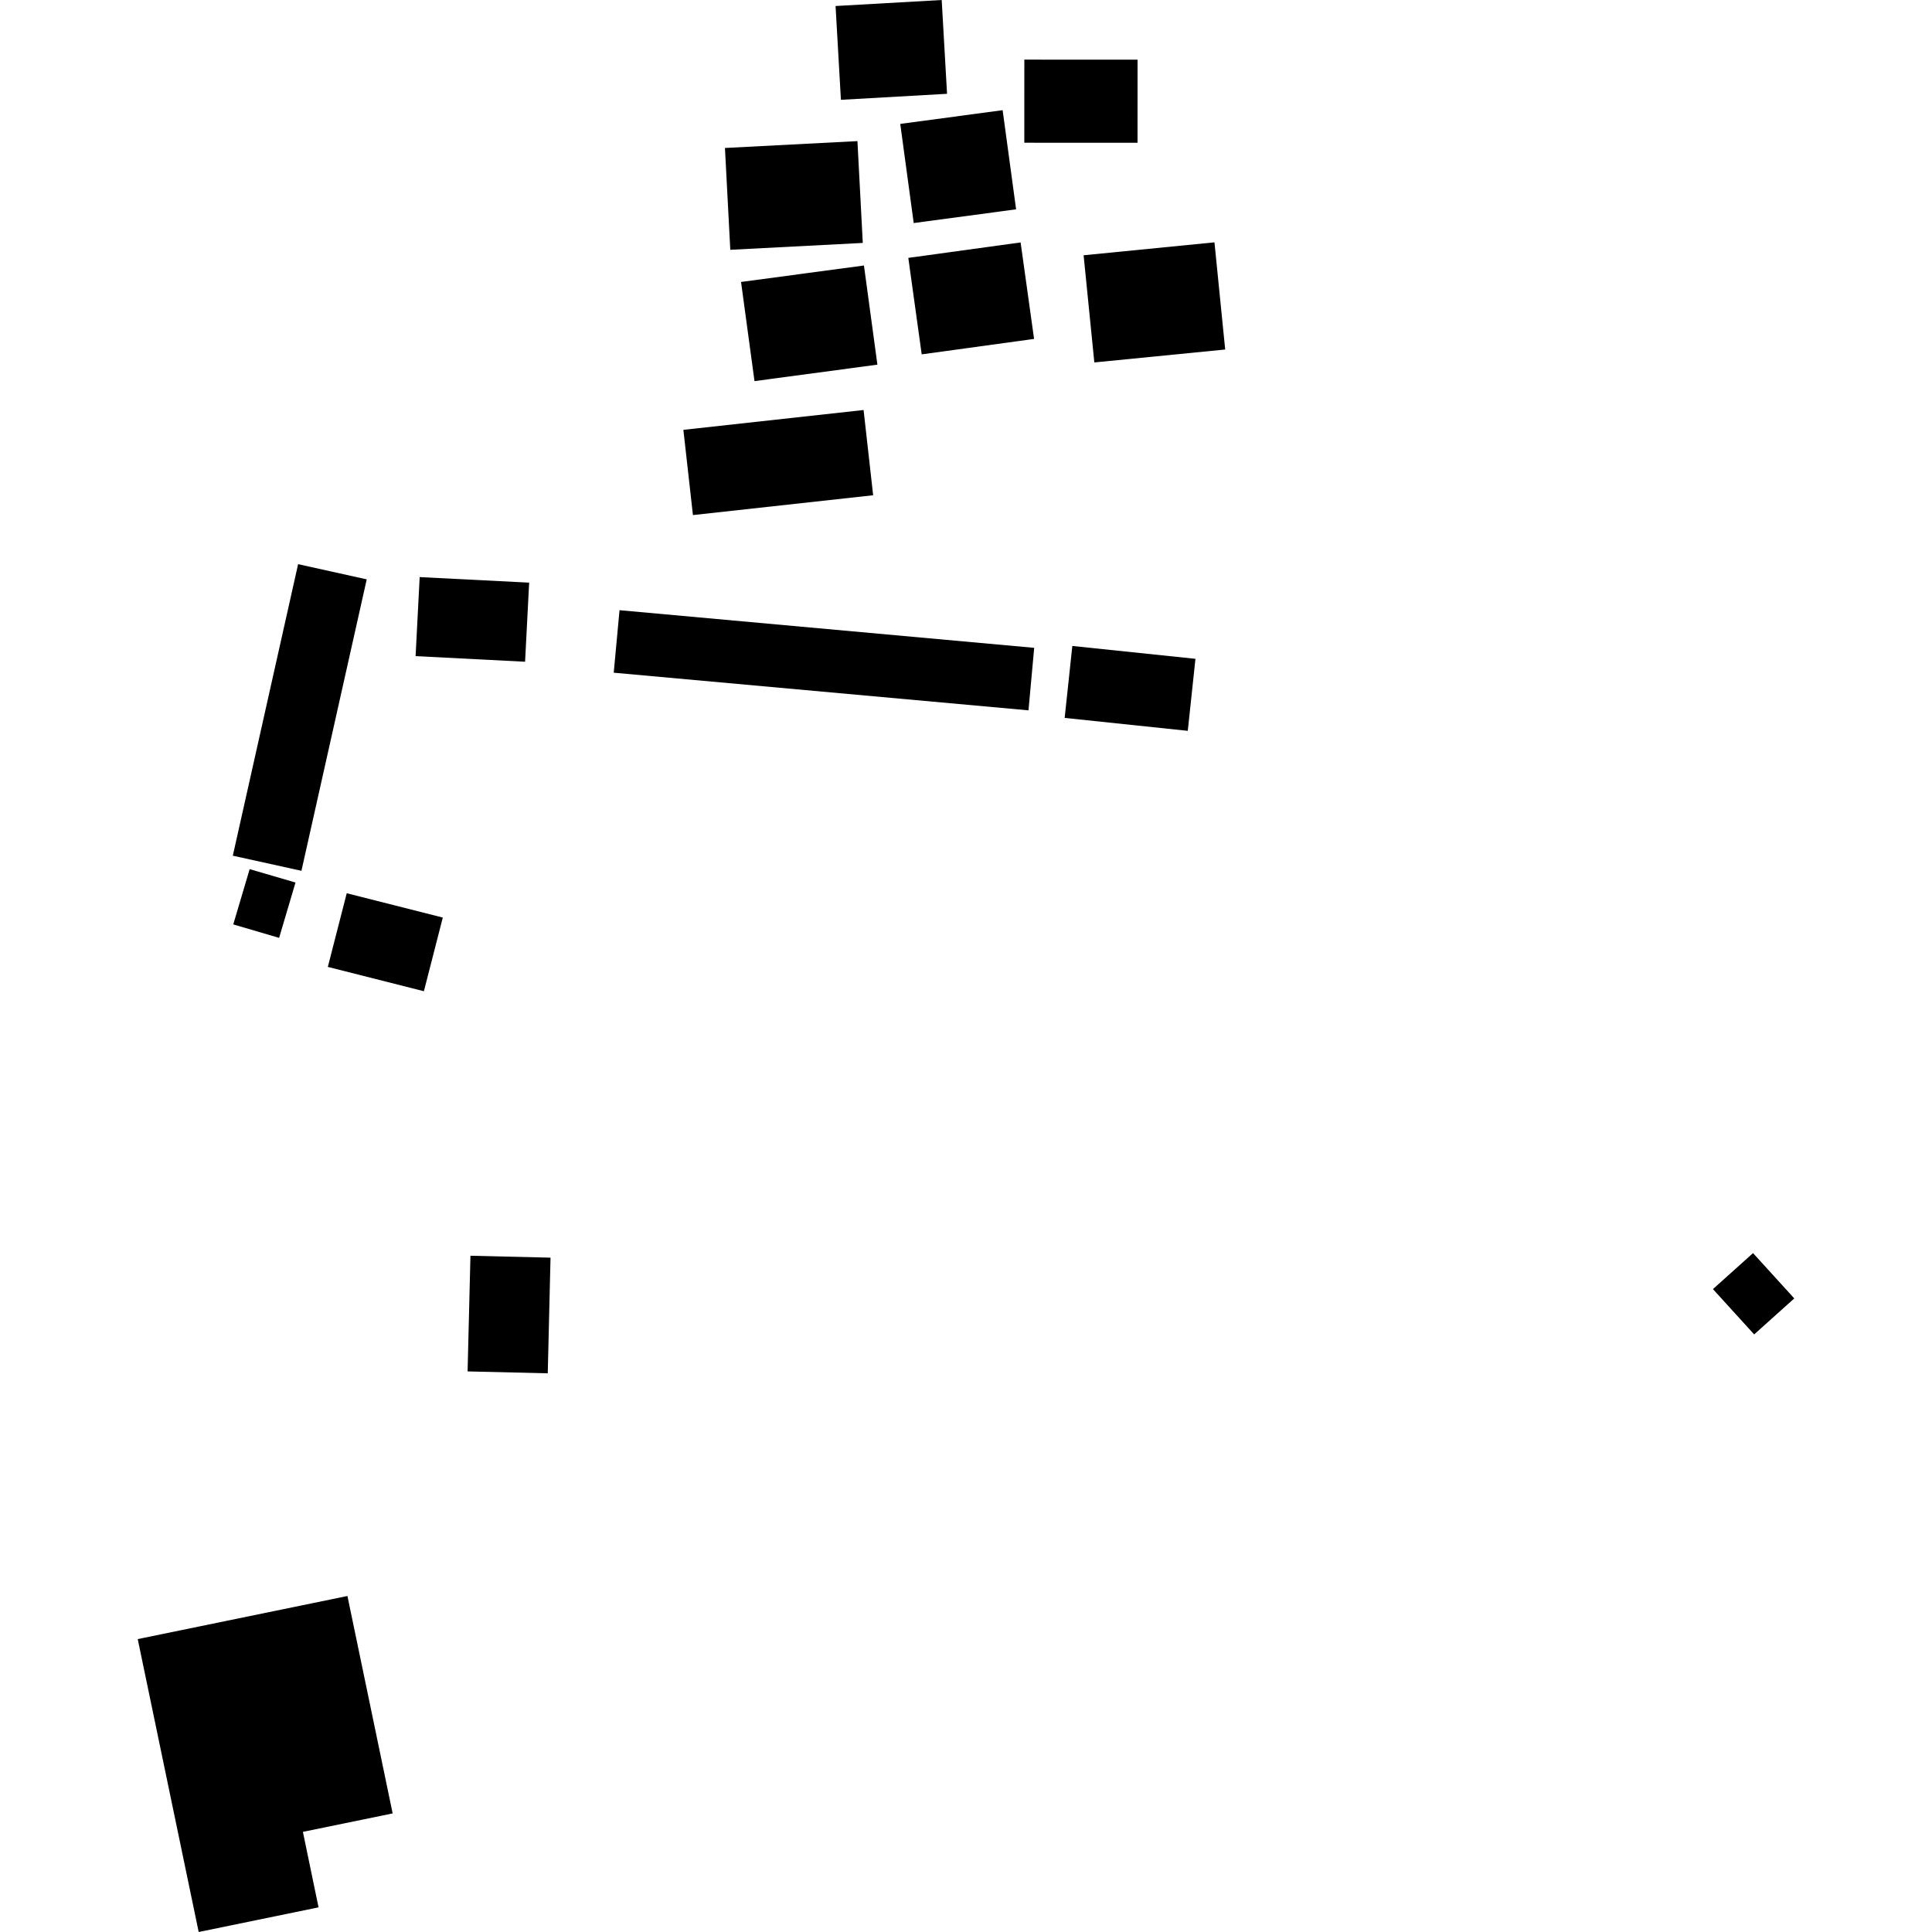 <?xml version="1.0" encoding="utf-8" standalone="no"?>
<!DOCTYPE svg PUBLIC "-//W3C//DTD SVG 1.1//EN"
  "http://www.w3.org/Graphics/SVG/1.1/DTD/svg11.dtd">
<!-- Created with matplotlib (https://matplotlib.org/) -->
<svg height="288pt" version="1.1" viewBox="0 0 288 288" width="288pt" xmlns="http://www.w3.org/2000/svg" xmlns:xlink="http://www.w3.org/1999/xlink">
 <defs>
  <style type="text/css">
*{stroke-linecap:butt;stroke-linejoin:round;}
  </style>
 </defs>
 <g id="figure_1">
  <g id="patch_1">
   <path d="M 0 288 
L 288 288 
L 288 0 
L 0 0 
z
" style="fill:none;opacity:0;"/>
  </g>
  <g id="axes_1">
   <g id="PatchCollection_1">
    <path clip-path="url(#p71ae192d6f)" d="M 161.532 38.053 
L 181.038 36.125 
L 182.637 52.101 
L 163.131 54.029 
L 161.532 38.053 
"/>
    <path clip-path="url(#p71ae192d6f)" d="M 37.216 129.561 
L 44.051 131.556 
L 41.607 139.807 
L 34.772 137.8 
L 37.216 129.561 
"/>
    <path clip-path="url(#p71ae192d6f)" d="M 152.696 8.889 
L 169.574 8.894 
L 169.57 21.283 
L 152.692 21.277 
L 152.696 8.889 
"/>
    <path clip-path="url(#p71ae192d6f)" d="M 62.56 86.027 
L 78.88 86.853 
L 78.272 98.644 
L 61.952 97.807 
L 62.56 86.027 
"/>
    <path clip-path="url(#p71ae192d6f)" d="M 44.439 84.099 
L 54.667 86.365 
L 44.935 129.81 
L 34.706 127.556 
L 44.439 84.099 
"/>
    <path clip-path="url(#p71ae192d6f)" d="M 51.687 133.153 
L 66.007 136.779 
L 63.19 147.761 
L 48.87 144.134 
L 51.687 133.153 
"/>
    <path clip-path="url(#p71ae192d6f)" d="M 134.199 18.47 
L 149.462 16.424 
L 151.468 31.204 
L 136.205 33.25 
L 134.199 18.47 
"/>
    <path clip-path="url(#p71ae192d6f)" d="M 255.345 192.165 
L 261.322 186.799 
L 267.469 193.553 
L 261.492 198.919 
L 255.345 192.165 
"/>
    <path clip-path="url(#p71ae192d6f)" d="M 101.869 64.076 
L 128.733 61.12 
L 130.158 73.826 
L 103.294 76.782 
L 101.869 64.076 
"/>
    <path clip-path="url(#p71ae192d6f)" d="M 69.703 204.433 
L 70.128 187.192 
L 82.066 187.477 
L 81.653 204.718 
L 69.703 204.433 
"/>
    <path clip-path="url(#p71ae192d6f)" d="M 110.466 42.032 
L 128.787 39.577 
L 130.793 54.358 
L 112.472 56.813 
L 110.466 42.032 
"/>
    <path clip-path="url(#p71ae192d6f)" d="M 108.067 22.059 
L 127.817 21.035 
L 128.614 36.213 
L 108.864 37.238 
L 108.067 22.059 
"/>
    <path clip-path="url(#p71ae192d6f)" d="M 154.166 96.572 
L 153.314 105.89 
L 91.488 100.278 
L 92.351 90.96 
L 154.166 96.572 
"/>
    <path clip-path="url(#p71ae192d6f)" d="M 135.401 38.442 
L 152.141 36.139 
L 154.147 50.521 
L 137.396 52.824 
L 135.401 38.442 
"/>
    <path clip-path="url(#p71ae192d6f)" d="M 159.85 96.293 
L 178.204 98.209 
L 177.061 108.945 
L 158.708 107.017 
L 159.85 96.293 
"/>
    <path clip-path="url(#p71ae192d6f)" d="M 124.557 0.897 
L 140.378 0 
L 141.175 13.983 
L 125.354 14.88 
L 124.557 0.897 
"/>
    <path clip-path="url(#p71ae192d6f)" d="M 29.618 288 
L 47.486 284.326 
L 45.153 273.073 
L 58.533 270.323 
L 51.791 237.913 
L 20.531 244.337 
L 29.618 288 
"/>
   </g>
  </g>
 </g>
 <defs>
  <clipPath id="p71ae192d6f">
   <rect height="288" width="246.937" x="20.531" y="0"/>
  </clipPath>
 </defs>
</svg>
